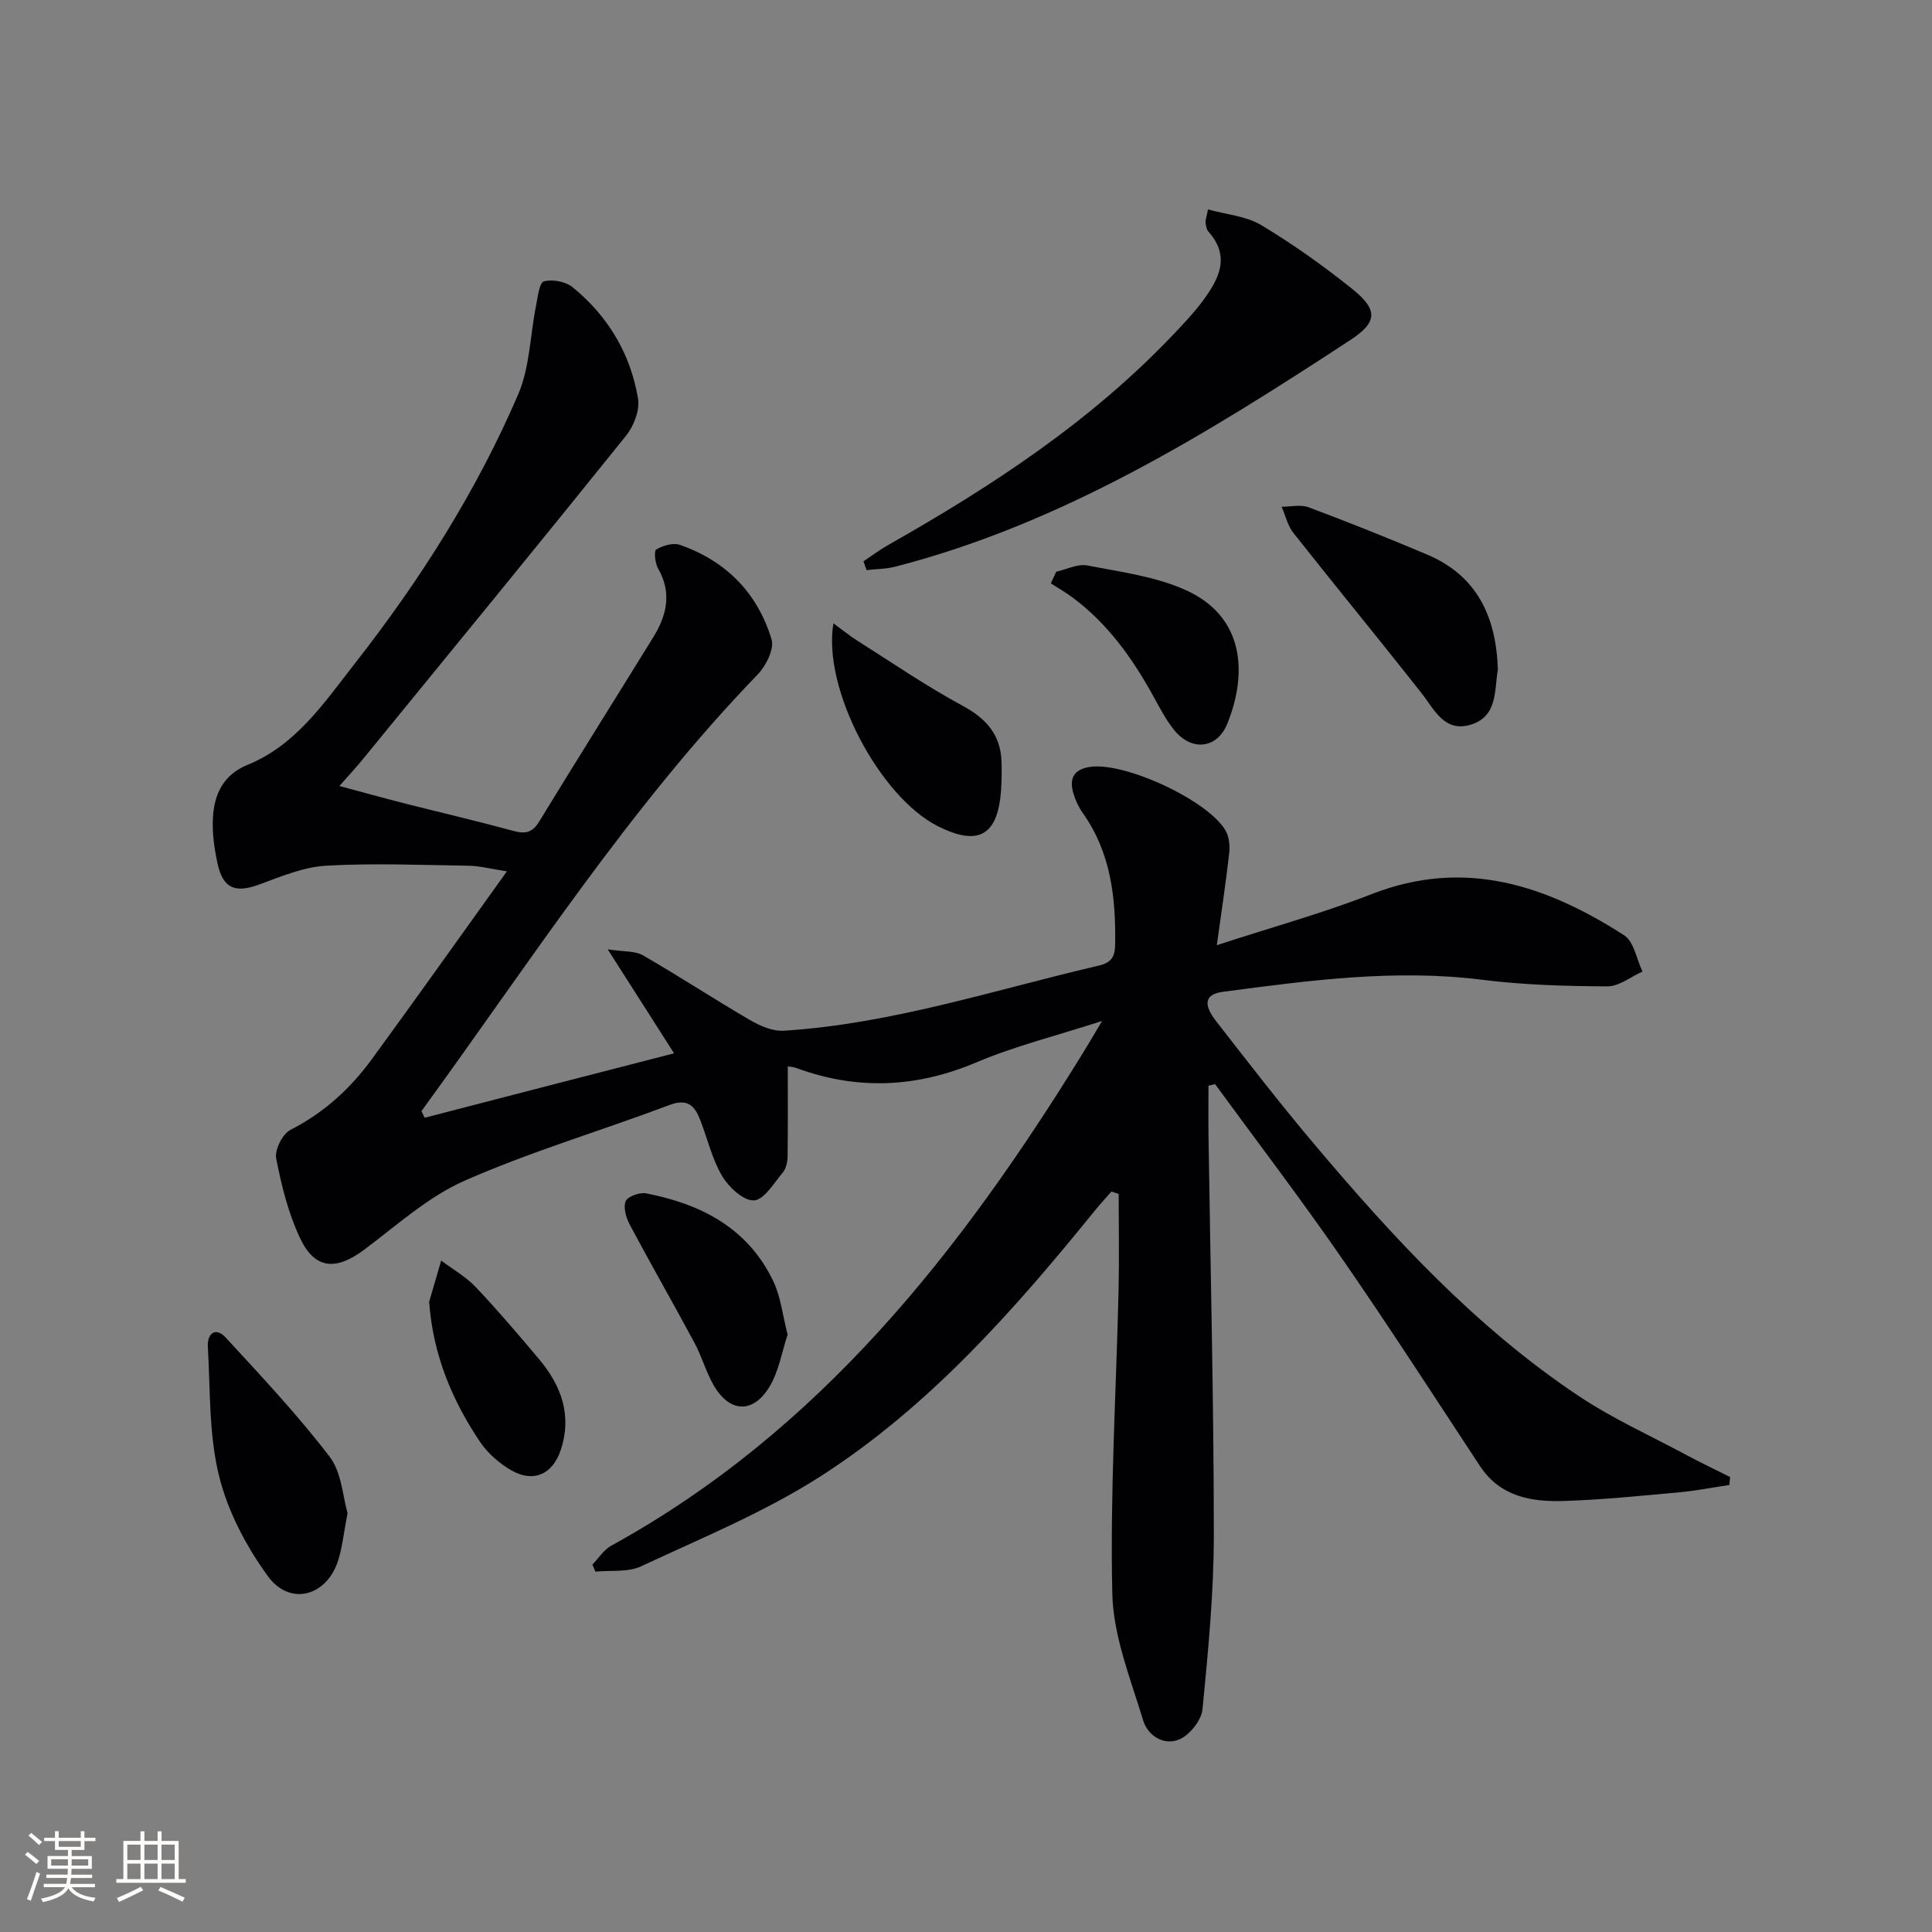 <svg enable-background="new 0 0 400 400" viewBox="0 0 400 400" xmlns="http://www.w3.org/2000/svg"><rect x="0" y="0" width="400" height="400" fill="#808080" stroke="none"/><g fill="#010104"><path d="m139.56 218.08c-4.62-7.24-8.79-13.77-13.74-21.53 3.35.52 5.67.3 7.3 1.24 7.46 4.3 14.67 9.04 22.12 13.38 2.1 1.22 4.73 2.38 7.04 2.23 22.36-1.41 43.58-8.45 65.21-13.48 2.67-.62 3.35-1.87 3.39-4.45.15-9.65-.9-18.93-6.68-27.11-.85-1.2-1.52-2.61-1.94-4.01-.95-3.13-.02-5.11 3.56-5.59 7.21-.96 24.41 6.99 27.95 13.26.73 1.29.89 3.13.72 4.65-.66 5.87-1.55 11.71-2.56 19.02 11.39-3.72 21.93-6.62 32.05-10.57 19.26-7.53 36.18-1.82 52.28 8.52 2.04 1.31 2.57 4.95 3.8 7.51-2.43 1.08-4.87 3.09-7.3 3.07-8.64-.05-17.34-.29-25.9-1.37-18.07-2.27-35.84.14-53.65 2.49-3.7.49-4.22 2.49-1.42 6.09 6.64 8.54 13.26 17.1 20.24 25.37 16.35 19.39 33.52 38.01 54.78 52.2 7.01 4.68 14.8 8.2 22.26 12.2 3 1.61 6.08 3.07 9.13 4.6-.05.55-.11 1.1-.16 1.65-3.43.51-6.85 1.19-10.3 1.51-7.94.72-15.89 1.54-23.85 1.8-6.77.22-13.27-.83-17.49-7.25-9.51-14.44-18.88-28.98-28.72-43.19-8.41-12.16-17.38-23.92-26.11-35.86-.46.11-.92.21-1.37.32 0 3.5-.04 7 .01 10.51.4 27.47 1.09 54.94 1.1 82.41 0 12.06-1.17 24.14-2.34 36.16-.22 2.26-2.53 5.2-4.64 6.19-3.29 1.53-6.69-.7-7.64-3.82-2.62-8.65-6.2-17.47-6.4-26.3-.48-20.93.81-41.9 1.3-62.85.15-6.62.02-13.25.02-19.88-.5-.17-.99-.34-1.49-.51-1.11 1.27-2.26 2.51-3.33 3.82-16.73 20.63-34.28 40.59-56.77 55.06-11.63 7.48-24.67 12.82-37.27 18.71-2.73 1.28-6.29.79-9.47 1.12-.21-.49-.42-.97-.63-1.46 1.28-1.32 2.33-3.05 3.87-3.9 43.23-23.76 72.37-60.98 97.63-101.93 1.12-1.82 2.2-3.67 4.03-6.73-9.53 3.08-18.07 5.2-26.08 8.59-12.41 5.25-24.64 5.77-37.2 1.16-.72-.27-1.54-.28-1.8-.33 0 6.37.05 12.54-.04 18.7-.02 1.11-.33 2.47-1.01 3.28-1.83 2.18-3.86 5.64-5.95 5.75-2.16.11-5.2-2.71-6.57-5.01-2.09-3.51-3.03-7.7-4.53-11.57-1.14-2.94-2.56-4.61-6.36-3.18-14.11 5.32-28.65 9.61-42.42 15.67-7.59 3.34-14.09 9.27-20.86 14.33-5.8 4.33-10.19 4.04-13.24-2.43-2.43-5.16-3.85-10.88-4.94-16.51-.34-1.78 1.33-5.08 2.98-5.92 6.89-3.51 12.35-8.5 16.81-14.6 9.21-12.59 18.22-25.32 27.98-38.91-3.53-.54-5.71-1.13-7.9-1.16-9.83-.15-19.68-.56-29.48-.01-4.66.26-9.31 2.2-13.79 3.86-5.04 1.88-7.61.93-8.75-4.35-.66-3.06-1.12-6.27-.95-9.38.26-4.87 2.1-8.94 7.16-11 10.08-4.1 15.91-12.93 22.22-20.98 13.48-17.21 25.18-35.63 33.83-55.74 2.4-5.59 2.46-12.18 3.68-18.29.36-1.82.69-4.83 1.64-5.09 1.77-.49 4.48.03 5.93 1.2 7.34 5.96 12.01 13.79 13.56 23.09.4 2.38-.89 5.67-2.49 7.67-18.04 22.43-36.3 44.7-54.51 67-1.34 1.64-2.8 3.2-4.83 5.51 4.97 1.33 9.17 2.51 13.4 3.58 7.56 1.92 15.17 3.69 22.7 5.74 2.48.67 3.9.28 5.29-2 7.8-12.78 15.78-25.46 23.64-38.2 2.77-4.5 3.82-9.14.95-14.14-.63-1.1-.88-3.66-.38-3.95 1.38-.81 3.49-1.44 4.9-.95 9.54 3.32 16.07 9.96 18.97 19.56.6 1.99-1.14 5.47-2.85 7.25-26.61 27.56-47.23 59.67-69.63 90.42.22.46.44.92.66 1.38 16.72-4.35 33.47-8.66 51.64-13.34z"/><path d="m178.77 116.21c1.72-1.14 3.38-2.4 5.18-3.41 21.51-12.17 42.04-25.65 59.16-43.74 2.06-2.17 4.13-4.36 5.9-6.75 3.31-4.48 5.84-9.14 1.18-14.36-.4-.45-.51-1.23-.59-1.88-.06-.46.16-.95.51-2.71 3.8 1.06 7.88 1.37 11.02 3.25 6.53 3.91 12.79 8.38 18.75 13.14 5.5 4.4 5.36 6.94-.37 10.69-29.52 19.32-59.42 37.91-94.1 46.87-1.93.5-3.99.49-5.99.72-.21-.6-.43-1.21-.65-1.82z"/><path d="m71.96 313.27c-.8 4.1-1.08 7.11-1.99 9.92-2.37 7.32-9.97 9.38-14.51 3.14-4.5-6.18-8.33-13.47-10.13-20.84-2.1-8.57-1.78-17.76-2.3-26.69-.16-2.68 1.59-4.15 3.68-1.89 7.41 8.04 14.92 16.04 21.55 24.7 2.5 3.28 2.71 8.31 3.7 11.66z"/><path d="m310.12 138.65c-.75 4.07.04 9.6-5.53 11.36-5.55 1.75-7.62-3.13-10.39-6.65-8.73-11.08-17.7-21.98-26.44-33.06-1.18-1.5-1.62-3.57-2.41-5.38 1.87 0 3.93-.51 5.57.1 8.24 3.09 16.43 6.36 24.53 9.79 10.3 4.35 14.32 12.77 14.67 23.84z"/><path d="m172.55 129.05c2.02 1.48 3.38 2.6 4.86 3.54 7.24 4.57 14.31 9.44 21.83 13.5 4.89 2.64 7.88 5.93 8.11 11.48.08 1.99.04 3.99-.09 5.98-.65 9.43-4.65 11.73-13.04 7.53-12.03-6.02-23.98-28.41-21.67-42.03z"/><path d="m163.07 276.32c-1.2 3.58-1.83 7.67-3.83 10.91-3.46 5.59-8.33 5.18-11.57-.58-1.54-2.74-2.39-5.85-3.88-8.62-4.39-8.18-9.01-16.23-13.38-24.42-.77-1.45-1.4-3.57-.88-4.9.39-.99 2.89-1.89 4.23-1.64 11.42 2.21 21.13 7.22 26.37 18.25 1.52 3.21 1.9 6.97 2.94 11z"/><path d="m218.68 118.37c2.15-.48 4.45-1.68 6.44-1.3 6.92 1.35 14.17 2.28 20.48 5.15 11.91 5.43 12.78 16.98 8.52 27.57-2.13 5.3-7.44 5.8-11.03 1.35-1.75-2.17-3.05-4.73-4.41-7.19-4.29-7.76-9.39-14.86-16.58-20.22-1.44-1.08-3.02-1.97-4.54-2.95.37-.8.74-1.61 1.12-2.41z"/><path d="m88.85 269.53c.83-2.85 1.66-5.69 2.49-8.54 2.41 1.81 5.12 3.34 7.17 5.5 4.56 4.81 8.86 9.87 13.13 14.95 4.62 5.5 6.84 11.68 4.43 18.84-1.67 4.97-5.63 6.75-10.18 4.15-2.5-1.43-4.92-3.55-6.52-5.93-5.82-8.66-9.73-18.08-10.52-28.97z"/></g><path d="m5.17 384 .55-.58c.85.61 1.65 1.24 2.4 1.87l-.59.64c-.83-.73-1.62-1.38-2.36-1.93m1.22 9.53-.82-.34c.71-1.76 1.37-3.64 1.98-5.63.24.13.5.25.76.36-.6 1.67-1.24 3.54-1.92 5.61m-.5-13.5.57-.54c.56.44 1.31 1.06 2.26 1.87l-.64.64c-.68-.66-1.41-1.32-2.19-1.97m3.25.46h2.24v-1.36h.77v1.36h4.57v-1.36h.76v1.36h2.28v.69h-2.28v1.84h-2.64v1.26h4.18v2.64h-4.21c0 .45-.02.86-.05 1.21h4.32v.69h-4.38c-.04.34-.1.75-.19 1.22h5.15v.69h-4.82c.87 1.19 2.51 1.92 4.93 2.19-.17.31-.3.57-.37.76-2.77-.49-4.52-1.41-5.26-2.76-.56 1.26-2.3 2.23-5.24 2.9-.12-.25-.26-.48-.43-.72 2.73-.55 4.38-1.34 4.96-2.38h-4.38v-.69h4.65c.1-.38.17-.79.21-1.22h-4.32v-.69h4.4c.03-.34.05-.75.05-1.21h-4.2v-2.64h4.23v-1.26h-2.69v-1.84h-2.24zm1.46 4.46v1.29h3.45c.01-.4.02-.57.01-.53v-.32-.45h-3.46zm1.55-2.59h4.57v-1.19h-4.57zm6.11 2.59h-3.42v.77c-.01.19-.01.37-.02.53h3.44z" fill="#fcfbfa"/><path d="m32.63 379.16h.82v1.98h3.54v7.89h1.46v.78h-14.37v-.78h1.46v-7.89h3.54v-1.98h.82v1.98h2.73zm-3.49 11.48.5.73c-1.61.82-3.28 1.63-5 2.41-.13-.27-.28-.55-.44-.82 1.75-.72 3.4-1.49 4.94-2.32m-2.78-5.55h2.73v-3.18h-2.73zm0 3.95h2.73v-3.2h-2.73zm3.54-3.95h2.73v-3.18h-2.73zm0 3.95h2.73v-3.2h-2.73zm7.89 4.68c-1.84-.92-3.51-1.7-5.02-2.32l.45-.73c1.89.8 3.57 1.55 5.04 2.23zm-1.62-11.81h-2.73v3.18h2.73zm-2.73 7.13h2.73v-3.2h-2.73z" fill="#fcfbfa"/></svg>